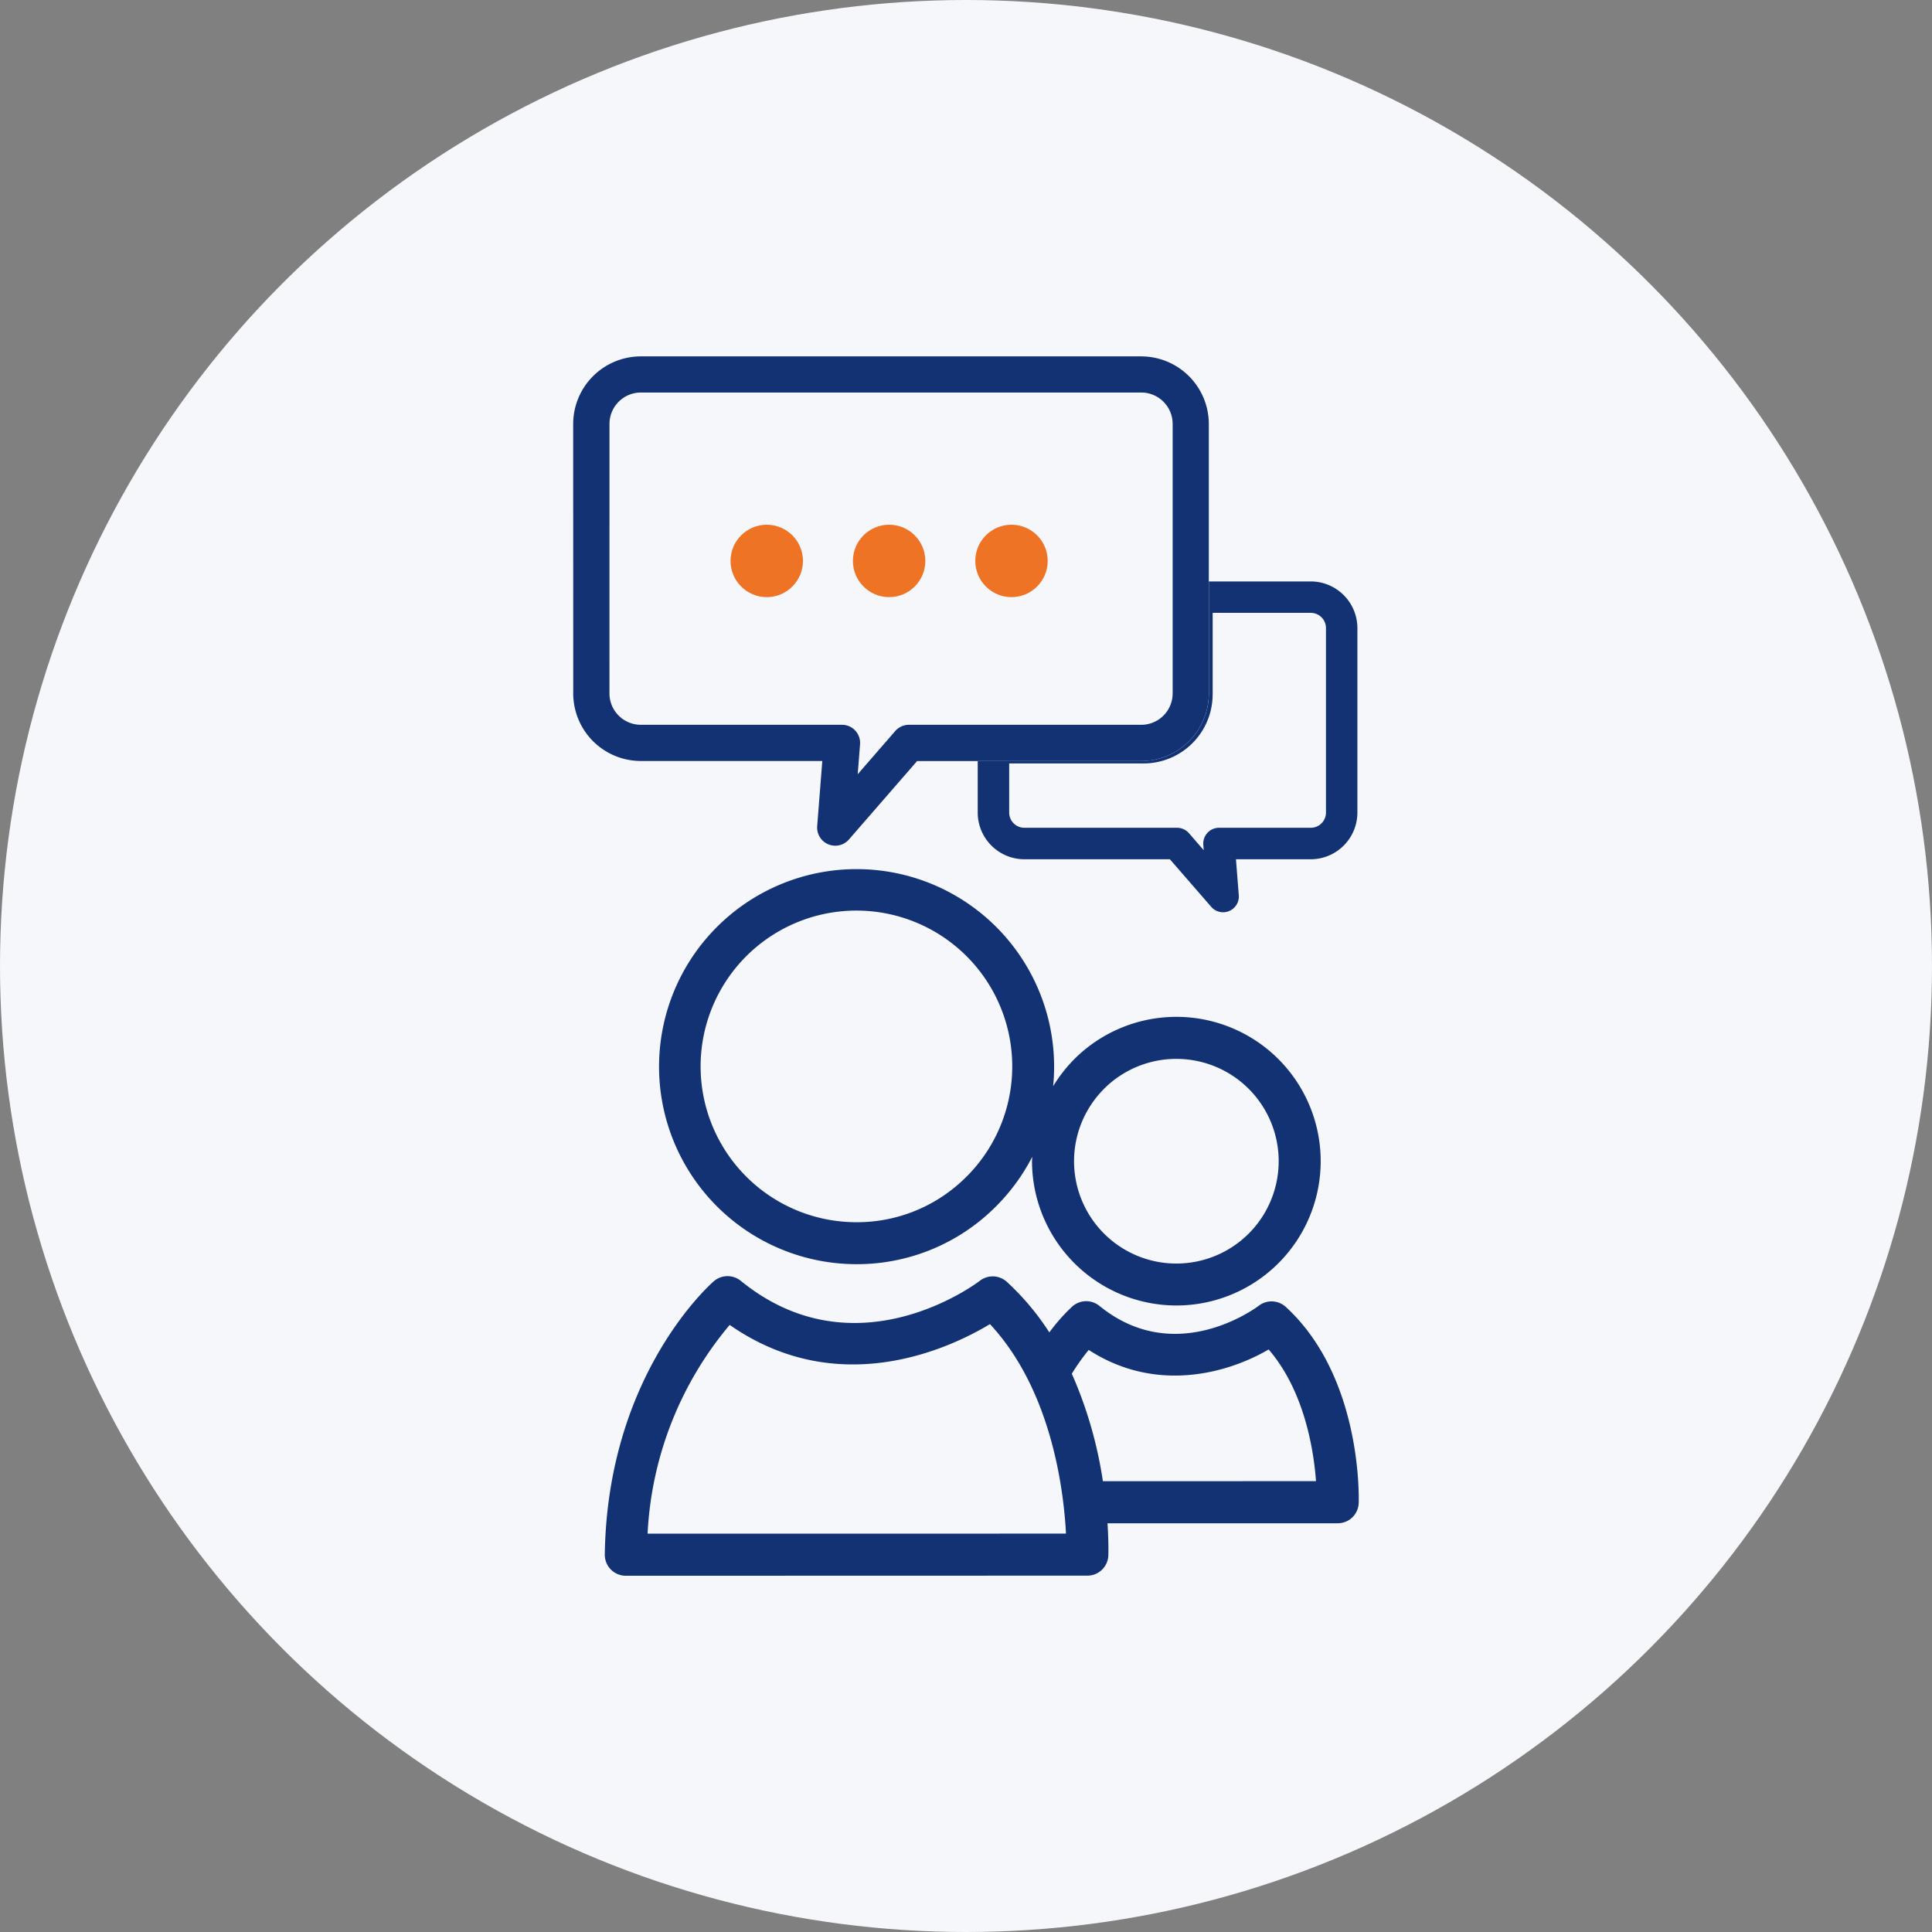 <svg xmlns="http://www.w3.org/2000/svg" width="166" height="166" viewBox="0 0 166 166">
  <rect x="0" y="0" width="166" height="166" fill="#808080" stroke="none"/>
  <g id="step02" transform="translate(-899 -4658.273)">
    <circle id="楕円形_284" data-name="楕円形 284" cx="83" cy="83" r="83" transform="translate(899 4658.273)" fill="#f5f7fa"/>
    <g id="グループ_1622" data-name="グループ 1622" transform="translate(-501.978 -6035.085)">
      <g id="グループ_1621" data-name="グループ 1621" transform="translate(1450.231 10723.976)">
        <path id="パス_916" data-name="パス 916" d="M1523.128,10980.12c.014-.439.28-10.839-6.271-16.839a1.808,1.808,0,0,0-2.312-.1c-.291.22-7.18,5.322-13.692.019a1.8,1.8,0,0,0-2.321.038,15.788,15.788,0,0,0-1.986,2.237,22.36,22.36,0,0,0-3.648-4.342,1.809,1.809,0,0,0-2.313-.1c-.433.332-10.745,8-20.549.013a1.808,1.808,0,0,0-2.321.036c-.373.327-9.144,8.122-9.364,23.473a1.805,1.805,0,0,0,1.8,1.83l39.665-.01a1.8,1.8,0,0,0,1.8-1.742c.005-.153.032-1.178-.073-2.758l19.778,0A1.8,1.8,0,0,0,1523.128,10980.12Zm-61.1,2.649a30.146,30.146,0,0,1,7.054-17.936c9.368,6.53,18.925,2,22.363-.069,5.315,5.711,6.342,14.335,6.532,18Zm39.12-4.508a36.044,36.044,0,0,0-2.669-9.233,17.653,17.653,0,0,1,1.452-2.046c5.792,3.754,11.972,2,15.458-.041,3.088,3.584,3.875,8.675,4.071,11.316Z" transform="translate(-1455.639 -10881.612)" fill="#123273"/>
        <path id="パス_917" data-name="パス 917" d="M1568.373,10797.32h-14.058v4.428a4.015,4.015,0,0,0,4.01,4.012h12.5l3.553,4.088a1.357,1.357,0,0,0,1.021.466,1.379,1.379,0,0,0,.521-.106,1.35,1.35,0,0,0,.826-1.353l-.243-3.095h6.424a4.015,4.015,0,0,0,4.01-4.012V10785.9a4.015,4.015,0,0,0-4.01-4.011h-8.752v9.632A5.811,5.811,0,0,1,1568.373,10797.32Zm6.129-5.723v-7.009h8.429a1.309,1.309,0,0,1,1.306,1.307v15.853a1.307,1.307,0,0,1-1.306,1.307h-7.887a1.354,1.354,0,0,0-1.347,1.459l.035.466-1.267-1.46a1.354,1.354,0,0,0-1.02-.465h-13.12a1.307,1.307,0,0,1-1.306-1.307v-4.221h11.553A5.937,5.937,0,0,0,1574.5,10791.6Z" transform="translate(-1519.561 -10762.549)" fill="#123273"/>
        <path id="パス_918" data-name="パス 918" d="M1450.231,10752.943a5.81,5.81,0,0,0,5.8,5.8h15.6l-.439,5.6a1.558,1.558,0,0,0,2.728,1.144l5.858-6.74h19.257a5.811,5.811,0,0,0,5.806-5.8v-23.159a5.814,5.814,0,0,0-5.806-5.809h-43.008a5.814,5.814,0,0,0-5.8,5.809Zm3.114-23.159a2.7,2.7,0,0,1,2.69-2.7h43.008a2.7,2.7,0,0,1,2.691,2.7v23.159a2.7,2.7,0,0,1-2.691,2.691h-19.967a1.559,1.559,0,0,0-1.176.534l-3.226,3.712.2-2.569a1.554,1.554,0,0,0-1.553-1.677h-17.288a2.7,2.7,0,0,1-2.69-2.691Z" transform="translate(-1450.231 -10723.976)" fill="#123273"/>
        <path id="パス_919" data-name="パス 919" d="M1516.773,10893.419h0a12.4,12.4,0,1,0-8.773-21.168,12.533,12.533,0,0,0-1.819,2.329c.055-.558.083-1.118.083-1.687a16.972,16.972,0,1,0-16.973,16.977h0a16.85,16.85,0,0,0,11.993-4.977,17.089,17.089,0,0,0,3.1-4.246c0,.126-.019.25-.019.376A12.419,12.419,0,0,0,1516.773,10893.419Zm-6.219-18.619a8.793,8.793,0,1,1,6.223,15.016h0a8.793,8.793,0,0,1-6.219-15.016Zm-11.812,7.543a13.26,13.26,0,0,1-9.442,3.922h0a13.388,13.388,0,1,1,9.446-3.922Z" transform="translate(-1464.946 -10811.868)" fill="#123273"/>
      </g>
      <circle id="楕円形_291" data-name="楕円形 291" cx="3.111" cy="3.111" r="3.111" transform="translate(1463.747 10738.443)" fill="#ee7325"/>
      <circle id="楕円形_292" data-name="楕円形 292" cx="3.111" cy="3.111" r="3.111" transform="translate(1474.261 10738.443)" fill="#ee7325"/>
      <circle id="楕円形_293" data-name="楕円形 293" cx="3.111" cy="3.111" r="3.111" transform="translate(1484.775 10738.443)" fill="#ee7325"/>
    </g>
  </g>
</svg>
